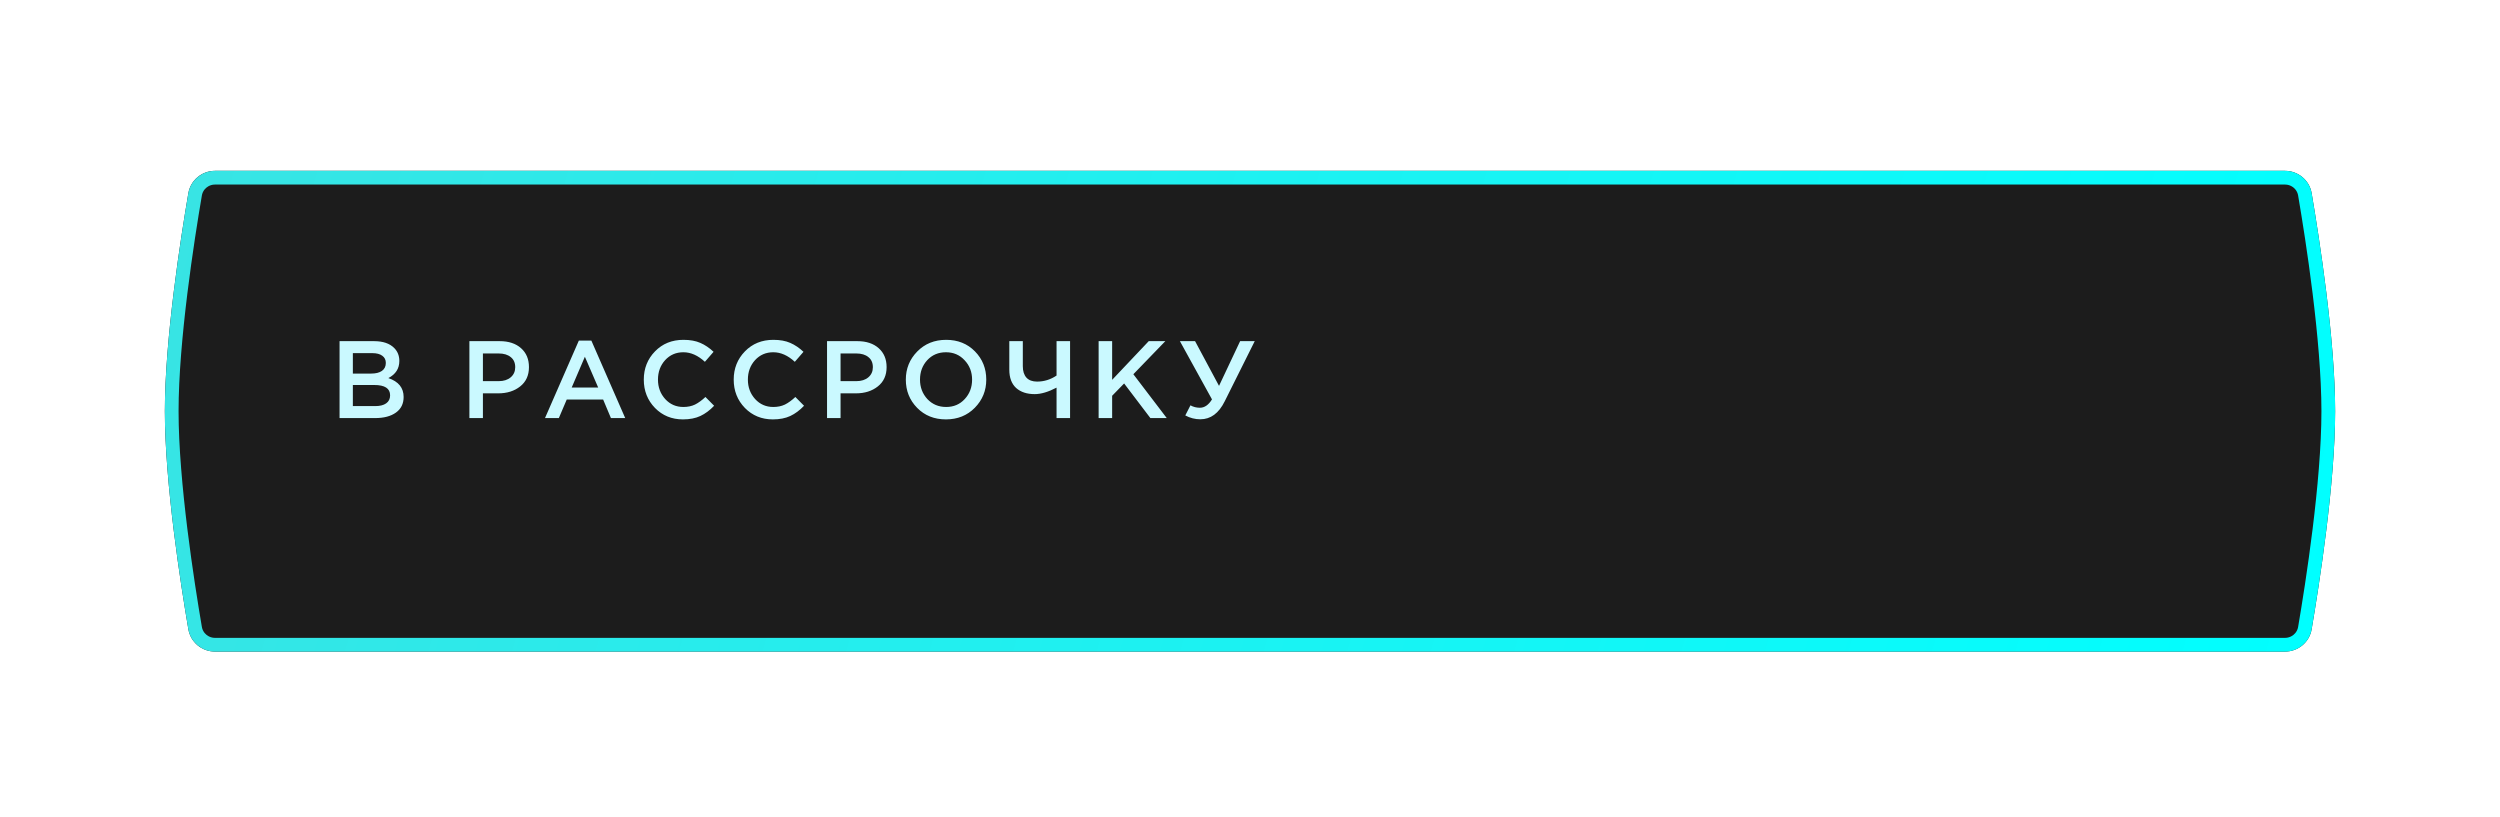 <?xml version="1.0" encoding="UTF-8"?> <svg xmlns="http://www.w3.org/2000/svg" width="364" height="119" viewBox="0 0 364 119" fill="none"><g filter="url(#filter0_d_34_819)"><path d="M27.422 24.128C27.746 22.232 29.393 20.872 31.316 20.872H332.683C334.607 20.872 336.254 22.233 336.578 24.129C337.685 30.613 340 45.411 340 55.872C340 66.334 337.685 81.132 336.578 87.616C336.254 89.512 334.607 90.872 332.683 90.872H31.316C29.393 90.872 27.746 89.513 27.422 87.617C26.313 81.142 24 66.367 24 55.872C24 45.378 26.313 30.603 27.422 24.128Z" fill="#1C1C1C"></path><path d="M31.316 21.872H332.683C334.13 21.872 335.352 22.892 335.592 24.297C336.701 30.787 339 45.507 339 55.872C339 66.238 336.701 80.958 335.592 87.447C335.352 88.853 334.13 89.872 332.683 89.872H31.316C29.869 89.872 28.648 88.853 28.407 87.448C27.298 80.968 25 66.271 25 55.872C25 45.474 27.298 30.777 28.407 24.296C28.648 22.892 29.869 21.872 31.316 21.872Z" stroke="url(#paint0_linear_34_819)" stroke-width="2"></path></g><path d="M49.44 60.872V49.672H54.464C55.755 49.672 56.731 50.003 57.392 50.664C57.893 51.166 58.144 51.795 58.144 52.552C58.144 53.662 57.611 54.494 56.544 55.048C58.027 55.55 58.768 56.467 58.768 57.8C58.768 58.782 58.395 59.539 57.648 60.072C56.901 60.606 55.893 60.872 54.624 60.872H49.44ZM51.376 54.392H54.064C54.715 54.392 55.227 54.264 55.6 54.008C55.984 53.742 56.176 53.352 56.176 52.84C56.176 52.392 56.005 52.046 55.664 51.8C55.323 51.544 54.837 51.416 54.208 51.416H51.376V54.392ZM51.376 59.128H54.64C55.323 59.128 55.851 58.995 56.224 58.728C56.608 58.462 56.8 58.072 56.8 57.56C56.8 56.558 56.032 56.056 54.496 56.056H51.376V59.128ZM68.344 60.872V49.672H72.76C74.061 49.672 75.096 50.014 75.864 50.696C76.632 51.379 77.016 52.296 77.016 53.448C77.016 54.654 76.589 55.592 75.736 56.264C74.893 56.936 73.826 57.272 72.536 57.272H70.312V60.872H68.344ZM70.312 55.496H72.6C73.336 55.496 73.922 55.31 74.36 54.936C74.797 54.563 75.016 54.072 75.016 53.464C75.016 52.824 74.797 52.334 74.36 51.992C73.933 51.64 73.346 51.464 72.6 51.464H70.312V55.496ZM79.351 60.872L84.279 49.592H86.103L91.031 60.872H88.951L87.815 58.168H82.519L81.367 60.872H79.351ZM83.239 56.424H87.095L85.159 51.944L83.239 56.424ZM99.432 61.064C97.811 61.064 96.456 60.51 95.368 59.4C94.28 58.28 93.736 56.904 93.736 55.272C93.736 53.651 94.28 52.28 95.368 51.16C96.456 50.04 97.837 49.48 99.512 49.48C100.483 49.48 101.304 49.63 101.976 49.928C102.659 50.227 103.299 50.659 103.896 51.224L102.632 52.68C101.629 51.752 100.584 51.288 99.496 51.288C98.429 51.288 97.544 51.672 96.84 52.44C96.147 53.208 95.8 54.152 95.8 55.272C95.8 56.382 96.152 57.326 96.856 58.104C97.56 58.872 98.44 59.256 99.496 59.256C100.136 59.256 100.701 59.139 101.192 58.904C101.683 58.659 102.189 58.291 102.712 57.8L103.976 59.08C103.347 59.742 102.68 60.238 101.976 60.568C101.272 60.899 100.424 61.064 99.432 61.064ZM112.524 61.064C110.903 61.064 109.548 60.51 108.46 59.4C107.372 58.28 106.828 56.904 106.828 55.272C106.828 53.651 107.372 52.28 108.46 51.16C109.548 50.04 110.93 49.48 112.604 49.48C113.575 49.48 114.396 49.63 115.068 49.928C115.751 50.227 116.391 50.659 116.988 51.224L115.724 52.68C114.722 51.752 113.676 51.288 112.588 51.288C111.522 51.288 110.636 51.672 109.932 52.44C109.239 53.208 108.892 54.152 108.892 55.272C108.892 56.382 109.244 57.326 109.948 58.104C110.652 58.872 111.532 59.256 112.588 59.256C113.228 59.256 113.794 59.139 114.284 58.904C114.775 58.659 115.282 58.291 115.804 57.8L117.068 59.08C116.439 59.742 115.772 60.238 115.068 60.568C114.364 60.899 113.516 61.064 112.524 61.064ZM120.417 60.872V49.672H124.833C126.134 49.672 127.169 50.014 127.937 50.696C128.705 51.379 129.089 52.296 129.089 53.448C129.089 54.654 128.662 55.592 127.809 56.264C126.966 56.936 125.9 57.272 124.609 57.272H122.385V60.872H120.417ZM122.385 55.496H124.673C125.409 55.496 125.996 55.31 126.433 54.936C126.87 54.563 127.089 54.072 127.089 53.464C127.089 52.824 126.87 52.334 126.433 51.992C126.006 51.64 125.42 51.464 124.673 51.464H122.385V55.496ZM141.936 59.368C140.827 60.499 139.424 61.064 137.728 61.064C136.032 61.064 134.635 60.504 133.536 59.384C132.438 58.264 131.888 56.894 131.888 55.272C131.888 53.672 132.443 52.307 133.552 51.176C134.662 50.046 136.064 49.48 137.76 49.48C139.456 49.48 140.854 50.04 141.952 51.16C143.051 52.28 143.6 53.651 143.6 55.272C143.6 56.872 143.046 58.238 141.936 59.368ZM135.024 58.104C135.75 58.872 136.662 59.256 137.76 59.256C138.859 59.256 139.76 58.872 140.464 58.104C141.179 57.336 141.536 56.392 141.536 55.272C141.536 54.163 141.174 53.224 140.448 52.456C139.734 51.678 138.827 51.288 137.728 51.288C136.63 51.288 135.723 51.672 135.008 52.44C134.304 53.208 133.952 54.152 133.952 55.272C133.952 56.382 134.31 57.326 135.024 58.104ZM153.834 60.872V56.44C152.629 57.07 151.567 57.384 150.65 57.384C149.519 57.384 148.618 57.086 147.946 56.488C147.285 55.88 146.954 54.99 146.954 53.816V49.672H148.922V53.32C148.922 54.035 149.098 54.59 149.45 54.984C149.802 55.368 150.319 55.56 151.002 55.56C152.015 55.56 152.959 55.267 153.834 54.68V49.672H155.802V60.872H153.834ZM159.96 60.872V49.672H161.928V55.304L167.256 49.672H169.672L165.016 54.488L169.88 60.872H167.496L163.672 55.832L161.928 57.624V60.872H159.96ZM174.77 61.048C174.002 61.048 173.271 60.862 172.578 60.488L173.33 59.016C173.746 59.251 174.204 59.368 174.706 59.368C175.378 59.368 175.964 58.963 176.466 58.152L171.794 49.672H174.002L177.49 56.184L180.562 49.672H182.69L178.322 58.424C177.458 60.174 176.274 61.048 174.77 61.048Z" fill="#CAF9FF"></path><defs><filter id="filter0_d_34_819" x="0" y="0.872" width="364" height="118" filterUnits="userSpaceOnUse" color-interpolation-filters="sRGB"><feFlood flood-opacity="0" result="BackgroundImageFix"></feFlood><feColorMatrix in="SourceAlpha" type="matrix" values="0 0 0 0 0 0 0 0 0 0 0 0 0 0 0 0 0 0 127 0" result="hardAlpha"></feColorMatrix><feOffset dy="4"></feOffset><feGaussianBlur stdDeviation="12"></feGaussianBlur><feComposite in2="hardAlpha" operator="out"></feComposite><feColorMatrix type="matrix" values="0 0 0 0 0 0 0 0 0 1 0 0 0 0 1 0 0 0 0.32 0"></feColorMatrix><feBlend mode="normal" in2="BackgroundImageFix" result="effect1_dropShadow_34_819"></feBlend><feBlend mode="normal" in="SourceGraphic" in2="effect1_dropShadow_34_819" result="shape"></feBlend></filter><linearGradient id="paint0_linear_34_819" x1="28" y1="20.872" x2="330.756" y2="108.906" gradientUnits="userSpaceOnUse"><stop stop-color="#38E4E4"></stop><stop offset="1" stop-color="#00FFFF"></stop></linearGradient></defs></svg> 
